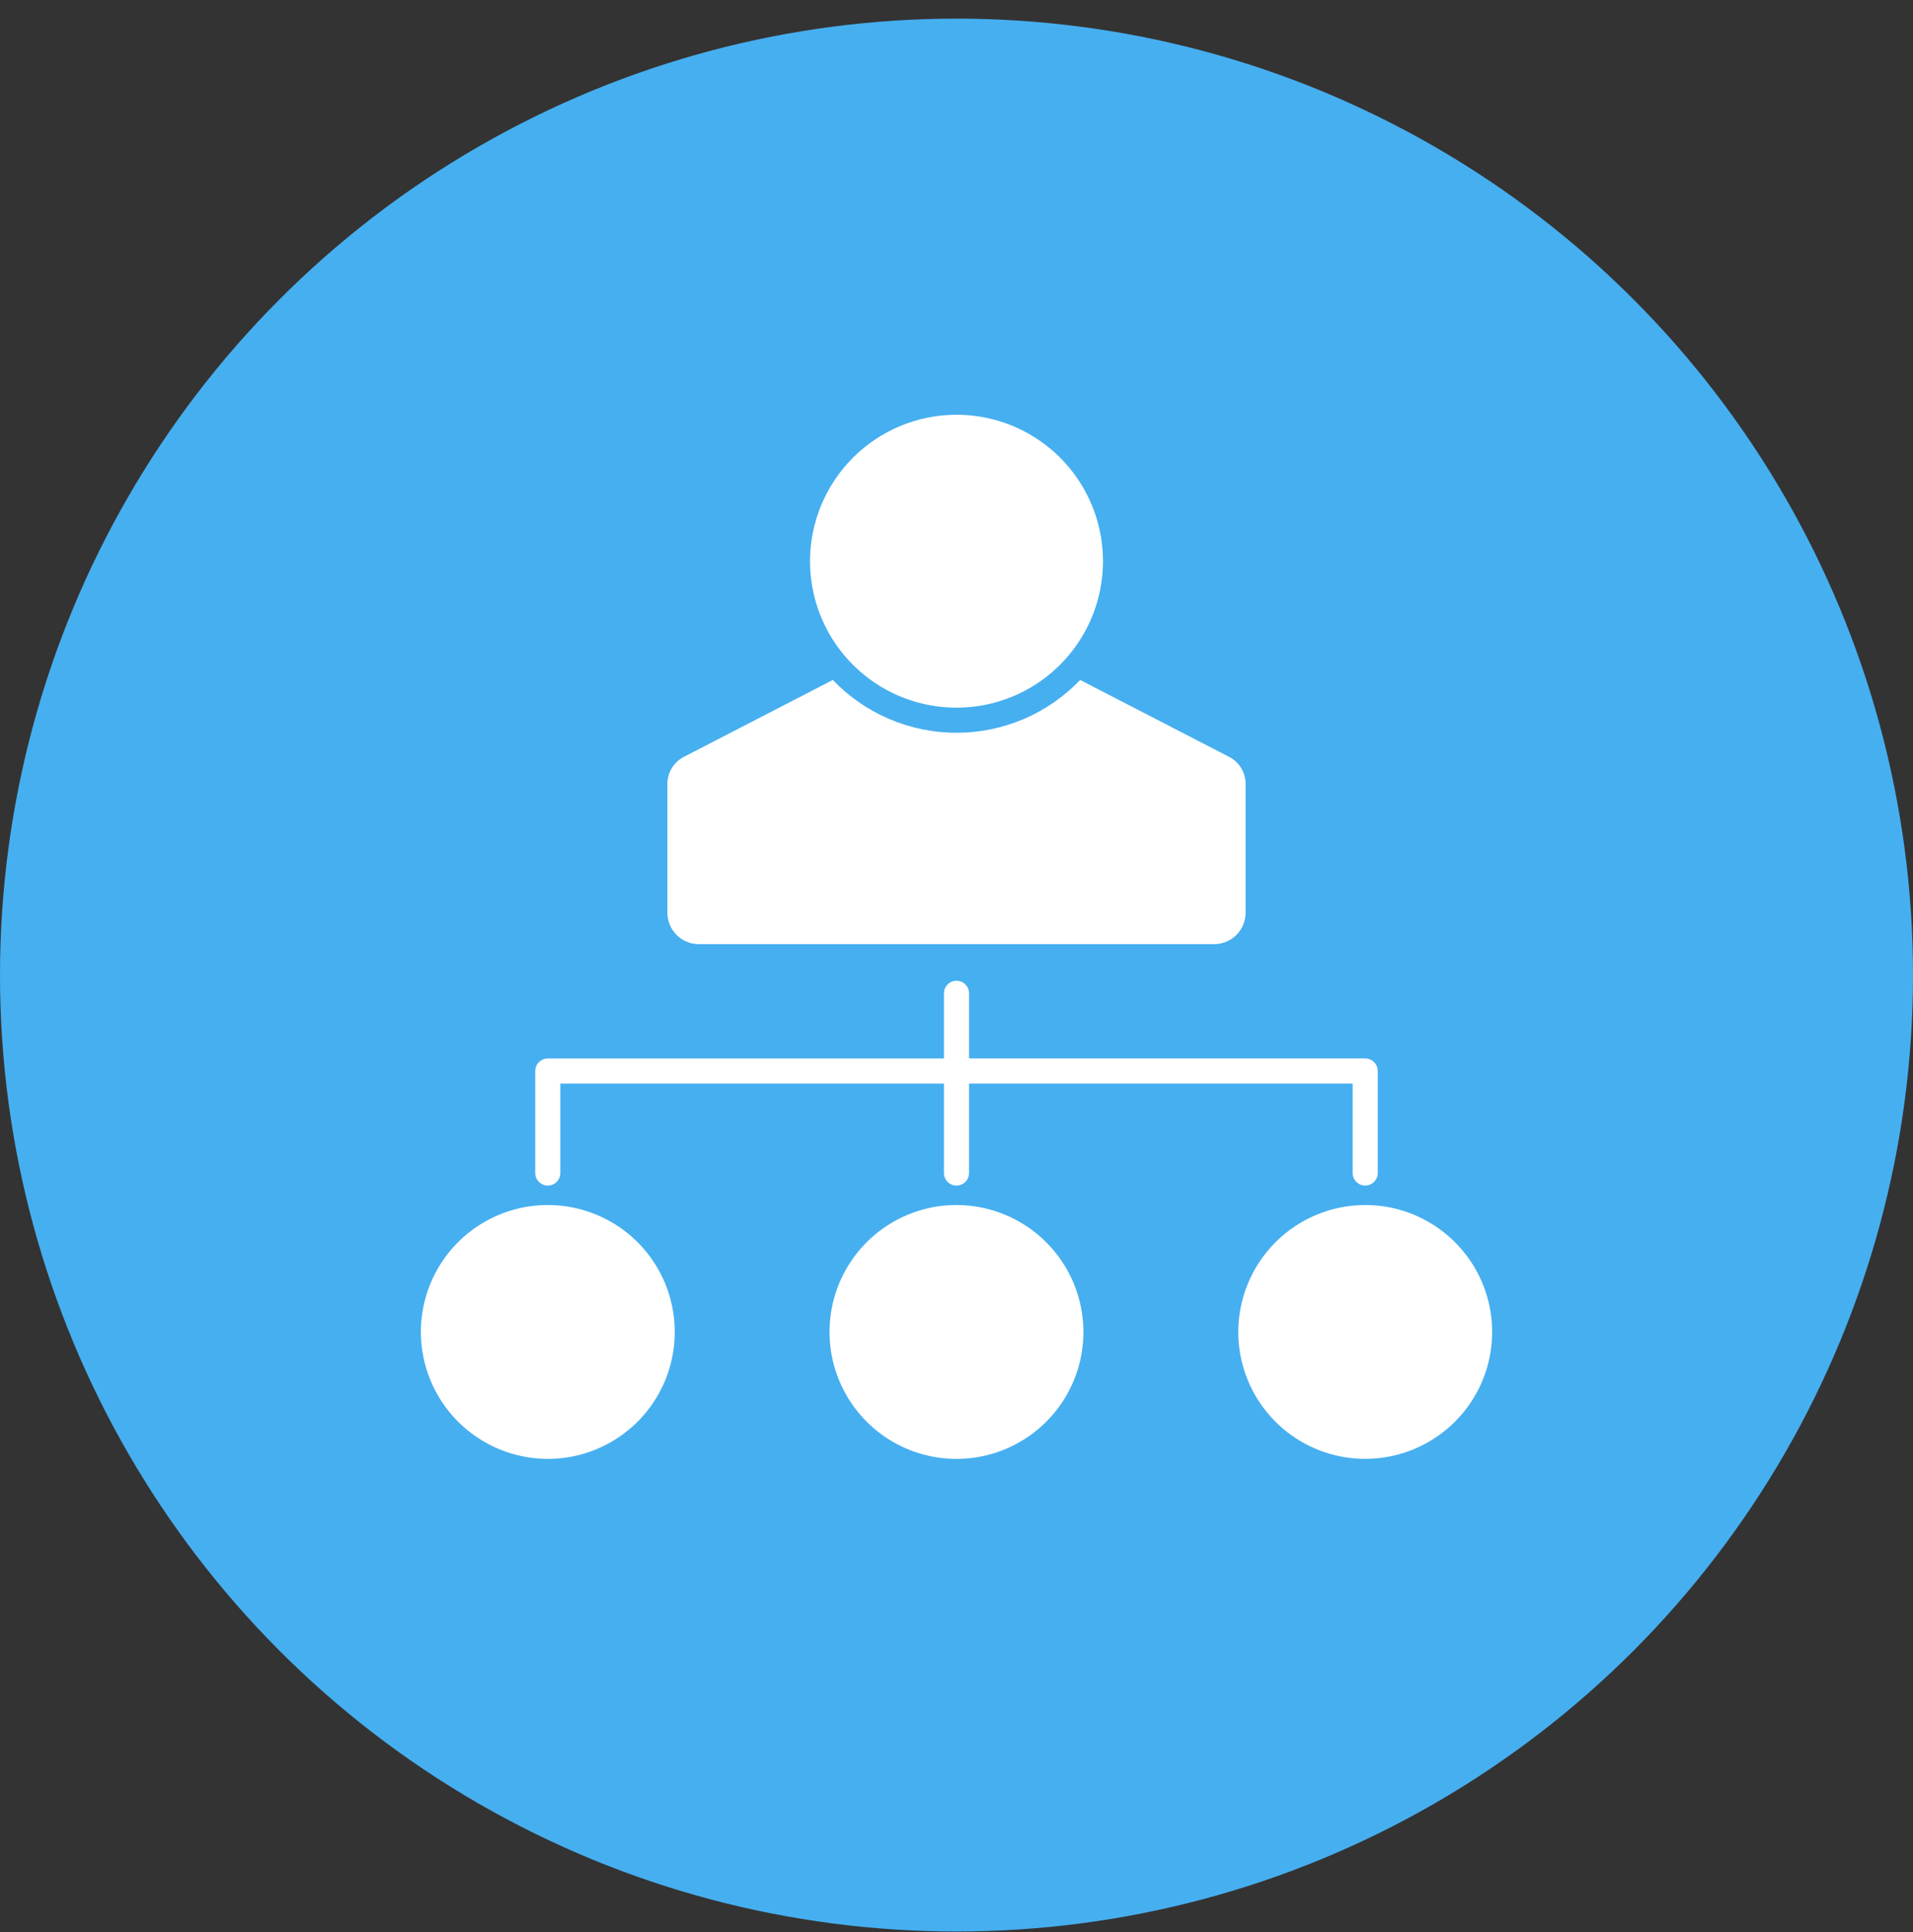 <svg width="100" height="101" viewBox="0 0 100 101" fill="none" xmlns="http://www.w3.org/2000/svg">
<rect x="0" y="0" width="100" height="101" fill="#333333" stroke="none"/>
<circle cx="50" cy="50.974" r="49.5" fill="#46AFF0" stroke="#46AFF0"/>
<g clip-path="url(#clip0_3210_6388)">
<path fill-rule="evenodd" clip-rule="evenodd" d="M50 21.681C51.514 21.681 52.995 22.13 54.254 22.972C55.513 23.813 56.494 25.009 57.074 26.408C57.653 27.807 57.805 29.346 57.509 30.832C57.214 32.317 56.485 33.681 55.414 34.752C54.343 35.823 52.979 36.552 51.494 36.848C50.009 37.143 48.469 36.992 47.07 36.412C45.671 35.833 44.475 34.852 43.634 33.593C42.792 32.334 42.343 30.854 42.343 29.339C42.345 27.309 43.153 25.363 44.588 23.927C46.023 22.491 47.97 21.684 50 21.681ZM27.979 61.322V55.991C27.979 55.817 28.048 55.65 28.171 55.527C28.294 55.404 28.461 55.335 28.635 55.335H49.344V51.928C49.344 51.753 49.413 51.587 49.536 51.464C49.659 51.34 49.826 51.271 50 51.271C50.174 51.271 50.341 51.34 50.464 51.464C50.587 51.587 50.656 51.753 50.656 51.928V55.334H71.364C71.45 55.334 71.536 55.351 71.615 55.384C71.695 55.417 71.767 55.465 71.828 55.526C71.889 55.587 71.938 55.66 71.971 55.739C72.004 55.819 72.02 55.904 72.02 55.991V61.322C72.02 61.495 71.951 61.663 71.828 61.785C71.705 61.909 71.538 61.978 71.364 61.978C71.19 61.978 71.023 61.909 70.9 61.785C70.777 61.663 70.708 61.495 70.708 61.322V56.648H50.656V61.322C50.656 61.496 50.587 61.663 50.464 61.786C50.341 61.909 50.174 61.978 50 61.978C49.826 61.978 49.659 61.909 49.536 61.786C49.413 61.663 49.344 61.496 49.344 61.322V56.648H29.291V61.322C29.291 61.496 29.222 61.663 29.099 61.786C28.976 61.909 28.809 61.978 28.635 61.978C28.461 61.978 28.294 61.909 28.171 61.786C28.048 61.663 27.979 61.496 27.979 61.322ZM28.636 76.268C29.948 76.268 31.232 75.879 32.323 75.149C33.414 74.42 34.265 73.384 34.767 72.171C35.269 70.959 35.401 69.624 35.145 68.337C34.889 67.05 34.257 65.867 33.329 64.939C32.401 64.011 31.218 63.379 29.931 63.123C28.643 62.867 27.309 62.998 26.097 63.501C24.884 64.003 23.848 64.853 23.118 65.945C22.389 67.036 22 68.319 22 69.632C22.002 71.391 22.701 73.078 23.945 74.322C25.189 75.566 26.876 76.266 28.636 76.268H28.636ZM64.73 69.632C64.73 70.944 65.119 72.227 65.848 73.318C66.578 74.409 67.614 75.259 68.826 75.761C70.039 76.263 71.373 76.394 72.66 76.138C73.947 75.882 75.129 75.25 76.057 74.322C76.985 73.394 77.617 72.212 77.873 70.924C78.129 69.637 77.997 68.303 77.495 67.091C76.992 65.879 76.142 64.842 75.051 64.113C73.959 63.384 72.677 62.995 71.364 62.995C69.605 62.998 67.918 63.697 66.675 64.942C65.431 66.186 64.731 67.872 64.73 69.632ZM50 62.995C48.687 62.995 47.404 63.384 46.313 64.113C45.221 64.842 44.371 65.879 43.868 67.091C43.366 68.304 43.234 69.638 43.49 70.925C43.746 72.213 44.378 73.395 45.306 74.324C46.234 75.252 47.416 75.884 48.704 76.14C49.991 76.396 51.325 76.265 52.538 75.763C53.751 75.26 54.787 74.41 55.516 73.319C56.246 72.227 56.635 70.944 56.635 69.632C56.633 67.873 55.933 66.186 54.689 64.942C53.445 63.698 51.759 62.998 50 62.995ZM34.888 41.011V47.717C34.888 48.151 35.061 48.568 35.369 48.876C35.676 49.184 36.093 49.356 36.528 49.357H63.472C63.907 49.357 64.324 49.184 64.631 48.876C64.939 48.569 65.112 48.151 65.112 47.717V41.011C65.118 40.708 65.038 40.411 64.88 40.153C64.723 39.894 64.496 39.686 64.224 39.553L56.465 35.547C55.63 36.42 54.626 37.114 53.515 37.589C52.404 38.063 51.208 38.308 50 38.308C48.792 38.308 47.596 38.063 46.485 37.589C45.374 37.114 44.37 36.42 43.535 35.547L35.776 39.553C35.505 39.686 35.277 39.894 35.12 40.153C34.962 40.411 34.882 40.708 34.888 41.011V41.011Z" fill="white"/>
</g>
<defs>
<clipPath id="clip0_3210_6388">
<rect width="56" height="56" fill="white" transform="translate(22 20.974)"/>
</clipPath>
</defs>
</svg>
